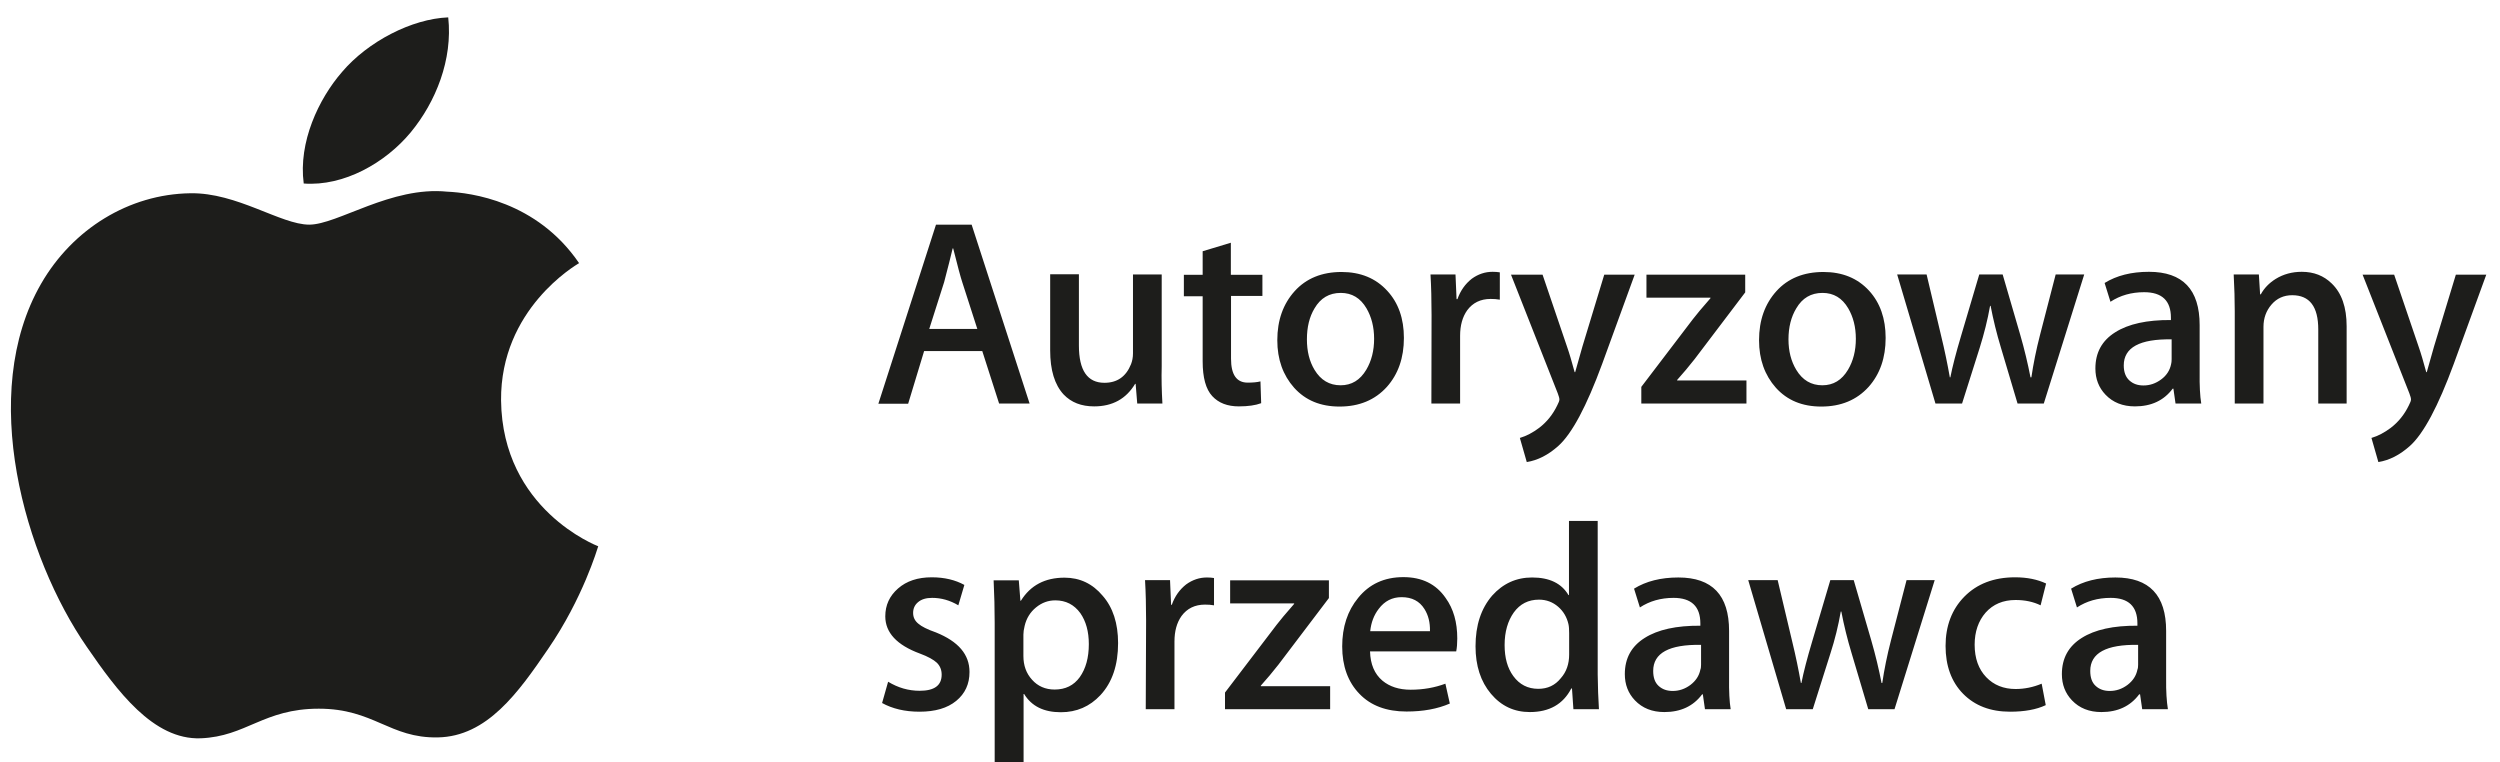 <?xml version="1.0" encoding="UTF-8"?>
<svg xmlns="http://www.w3.org/2000/svg" width="141" height="43" viewBox="0 0 141 43">
  <g fill="#1D1D1B">
    <path d="M33.74,30.81 C33.69,30.95 32.88,33.73 30.92,36.59 C29.23,39.07 27.47,41.54 24.69,41.59 C21.97,41.64 21.09,39.97 17.98,39.97 C14.86,39.97 13.89,41.54 11.32,41.64 C8.64,41.74 6.6,38.96 4.9,36.49 C1.4,31.44 -1.27,22.22 2.32,16 C4.1,12.91 7.28,10.95 10.73,10.9 C13.36,10.85 15.84,12.67 17.44,12.67 C19.04,12.67 22.06,10.49 25.22,10.81 C26.55,10.87 30.27,11.34 32.66,14.84 C32.47,14.96 28.22,17.43 28.26,22.58 C28.33,28.74 33.67,30.78 33.74,30.81 Z M23.16,7.47 C24.58,5.75 25.54,3.36 25.28,0.98 C23.23,1.06 20.75,2.34 19.29,4.06 C17.97,5.58 16.82,8.02 17.13,10.35 C19.4,10.52 21.74,9.18 23.16,7.47 Z"></path>
    <path d="M9.07 10.76L7.35 10.76 6.4 7.8 3.12 7.8 2.22 10.77.54 10.77 3.79.67 5.8.67 9.07 10.76zM6.12 6.55L5.27 3.91C5.18 3.64 5.01 3.01 4.76 2.01L4.73 2.01C4.63 2.44 4.47 3.07 4.25 3.91L3.41 6.55 6.12 6.55zM16.56 10.76L15.14 10.76 15.05 9.65 15.02 9.65C14.51 10.5 13.74 10.92 12.71 10.92 11.99 10.92 11.42 10.7 10.99 10.25 10.48 9.7 10.23 8.87 10.23 7.76L10.23 3.47 11.85 3.47 11.85 7.49C11.85 8.89 12.33 9.59 13.29 9.59 14.01 9.59 14.51 9.24 14.79 8.54 14.86 8.36 14.9 8.16 14.9 7.93L14.9 3.48 16.52 3.48 16.52 8.66C16.5 9.35 16.52 10.05 16.56 10.76zM22.21 4.69L20.43 4.69 20.43 8.23C20.43 9.13 20.74 9.58 21.37 9.58 21.66 9.58 21.9 9.56 22.09 9.51L22.13 10.74C21.81 10.86 21.39 10.92 20.87 10.92 20.23 10.92 19.73 10.73 19.37 10.34 19.01 9.95 18.83 9.3 18.83 8.38L18.83 4.71 17.77 4.71 17.77 3.5 18.83 3.5 18.83 2.17 20.42 1.69 20.42 3.5 22.2 3.5 22.2 4.69 22.21 4.69zM30.18 7.06C30.18 8.18 29.86 9.1 29.22 9.82 28.55 10.56 27.66 10.93 26.55 10.93 25.48 10.93 24.63 10.58 23.99 9.87 23.36 9.16 23.04 8.27 23.04 7.19 23.04 6.06 23.37 5.14 24.02 4.42 24.67 3.7 25.56 3.34 26.66 3.34 27.73 3.34 28.59 3.69 29.24 4.4 29.87 5.08 30.18 5.97 30.18 7.06zM28.5 7.11C28.5 6.44 28.35 5.87 28.07 5.39 27.73 4.81 27.25 4.52 26.62 4.52 25.97 4.52 25.48 4.81 25.14 5.39 24.85 5.87 24.71 6.45 24.71 7.14 24.71 7.81 24.85 8.38 25.14 8.86 25.49 9.44 25.98 9.73 26.61 9.73 27.23 9.73 27.71 9.44 28.06 8.85 28.35 8.36 28.5 7.78 28.5 7.11zM35.58 4.9C35.42 4.87 35.25 4.86 35.07 4.86 34.5 4.86 34.06 5.08 33.75 5.5 33.48 5.88 33.35 6.36 33.35 6.94L33.35 10.76 31.73 10.76 31.74 5.77C31.74 4.93 31.72 4.17 31.68 3.48L33.09 3.48 33.15 4.87 33.2 4.87C33.37 4.39 33.64 4.01 34.01 3.72 34.37 3.46 34.76 3.33 35.18 3.33 35.33 3.33 35.46 3.34 35.59 3.36L35.59 4.9 35.58 4.9zM43.2 3.48L41.36 8.53C40.48 10.92 39.66 12.46 38.89 13.15 38.32 13.66 37.73 13.96 37.11 14.06L36.72 12.7C37.09 12.59 37.45 12.4 37.81 12.13 38.24 11.8 38.58 11.38 38.83 10.86 38.91 10.71 38.95 10.6 38.95 10.53 38.95 10.46 38.92 10.35 38.86 10.19L36.22 3.49 38 3.49 39.38 7.55C39.51 7.92 39.65 8.4 39.81 8.99L39.84 8.99C39.93 8.67 40.07 8.19 40.25 7.54L41.48 3.49 43.2 3.49 43.2 3.48zM49.51 10.76L43.57 10.76 43.57 9.82 46.48 6C46.66 5.76 46.99 5.37 47.47 4.82L47.47 4.79 43.86 4.79 43.86 3.49 49.43 3.49 49.43 4.49 46.58 8.25C46.26 8.66 45.93 9.05 45.59 9.43L45.59 9.46 49.5 9.46 49.5 10.76 49.51 10.76zM57.35 7.06C57.35 8.18 57.03 9.1 56.39 9.82 55.72 10.56 54.83 10.93 53.72 10.93 52.65 10.93 51.8 10.58 51.16 9.87 50.53 9.16 50.21 8.27 50.21 7.19 50.21 6.06 50.54 5.14 51.19 4.42 51.84 3.7 52.73 3.34 53.84 3.34 54.91 3.34 55.77 3.69 56.42 4.4 57.04 5.08 57.35 5.97 57.35 7.06zM55.67 7.11C55.67 6.44 55.52 5.87 55.24 5.39 54.9 4.81 54.42 4.52 53.79 4.52 53.14 4.52 52.65 4.81 52.31 5.39 52.02 5.87 51.87 6.45 51.87 7.14 51.87 7.81 52.02 8.38 52.31 8.86 52.66 9.44 53.15 9.73 53.78 9.73 54.4 9.73 54.88 9.44 55.23 8.85 55.52 8.36 55.67 7.78 55.67 7.11zM68.55 3.48L66.27 10.76 64.79 10.76 63.85 7.6C63.61 6.81 63.42 6.03 63.27 5.25L63.24 5.25C63.1 6.05 62.9 6.83 62.66 7.6L61.66 10.76 60.16 10.76 58 3.48 59.66 3.48 60.48 6.94C60.68 7.76 60.84 8.54 60.97 9.28L61 9.28C61.12 8.67 61.32 7.9 61.6 6.96L62.63 3.48 63.95 3.48 64.94 6.88C65.18 7.71 65.37 8.51 65.52 9.28L65.57 9.28C65.68 8.53 65.84 7.73 66.06 6.88L66.94 3.48 68.55 3.48 68.55 3.48zM75.15 10.76L73.7 10.76 73.58 9.92 73.54 9.92C73.04 10.59 72.33 10.92 71.41 10.92 70.72 10.92 70.17 10.7 69.75 10.26 69.37 9.86 69.18 9.37 69.18 8.78 69.18 7.89 69.55 7.21 70.3 6.74 71.04 6.27 72.09 6.04 73.44 6.05L73.44 5.92C73.44 4.96 72.94 4.48 71.93 4.48 71.21 4.48 70.58 4.66 70.03 5.02L69.7 3.96C70.38 3.54 71.21 3.33 72.2 3.33 74.11 3.33 75.06 4.33 75.06 6.34L75.06 9.02C75.05 9.75 75.08 10.33 75.15 10.76zM73.48 8.26L73.48 7.14C71.68 7.11 70.78 7.6 70.78 8.61 70.78 8.99 70.89 9.27 71.1 9.46 71.31 9.65 71.57 9.74 71.89 9.74 72.25 9.74 72.58 9.63 72.89 9.4 73.19 9.18 73.38 8.89 73.45 8.54 73.47 8.47 73.48 8.37 73.48 8.26zM83.37 10.76L81.75 10.76 81.75 6.58C81.75 5.29 81.26 4.65 80.28 4.65 79.8 4.65 79.41 4.83 79.11 5.18 78.81 5.53 78.66 5.95 78.66 6.43L78.66 10.76 77.04 10.76 77.04 5.56C77.04 4.92 77.02 4.23 76.98 3.48L78.4 3.48 78.47 4.6 78.51 4.6C78.7 4.25 78.98 3.96 79.35 3.73 79.79 3.46 80.28 3.33 80.82 3.33 81.5 3.33 82.06 3.55 82.51 3.99 83.07 4.53 83.35 5.33 83.35 6.4L83.35 10.76 83.37 10.76zM91.23 3.48L89.39 8.53C88.51 10.92 87.69 12.46 86.92 13.15 86.35 13.66 85.76 13.96 85.14 14.06L84.75 12.7C85.12 12.59 85.48 12.4 85.84 12.13 86.27 11.8 86.61 11.38 86.86 10.86 86.94 10.71 86.98 10.6 86.98 10.53 86.98 10.46 86.95 10.35 86.89 10.19L84.25 3.49 86.03 3.49 87.41 7.55C87.54 7.92 87.68 8.4 87.84 8.99L87.87 8.99C87.96 8.67 88.1 8.19 88.28 7.54L89.51 3.49 91.23 3.49 91.23 3.48zM5.68 25.9C5.68 26.58 5.43 27.12 4.93 27.53 4.43 27.94 3.74 28.14 2.86 28.14 2.03 28.14 1.33 27.97.75 27.65L1.09 26.45C1.65 26.79 2.24 26.96 2.87 26.96 3.7 26.96 4.11 26.66 4.11 26.05 4.11 25.78 4.02 25.56 3.84 25.38 3.66 25.21 3.34 25.03 2.88 24.86 1.58 24.38.93 23.68.93 22.76.93 22.13 1.17 21.61 1.65 21.19 2.13 20.77 2.76 20.56 3.55 20.56 4.27 20.56 4.88 20.71 5.39 20.99L5.05 22.14C4.58 21.86 4.09 21.72 3.57 21.72 3.23 21.72 2.97 21.8 2.78 21.96 2.59 22.12 2.5 22.32 2.5 22.57 2.5 22.82 2.6 23.02 2.8 23.18 2.97 23.33 3.3 23.5 3.79 23.67 5.05 24.18 5.68 24.91 5.68 25.9zM14.06 24.27C14.06 25.51 13.73 26.49 13.06 27.21 12.46 27.85 11.72 28.17 10.83 28.17 9.87 28.17 9.18 27.83 8.76 27.14L8.73 27.14 8.73 30.98 7.1 30.98 7.1 23.13C7.1 22.35 7.08 21.55 7.04 20.73L8.46 20.73 8.55 21.88 8.58 21.88C9.12 21.01 9.94 20.58 11.04 20.58 11.9 20.58 12.62 20.92 13.19 21.6 13.77 22.26 14.06 23.16 14.06 24.27zM12.41 24.33C12.41 23.62 12.25 23.04 11.93 22.58 11.58 22.1 11.11 21.86 10.52 21.86 10.12 21.86 9.76 21.99 9.43 22.26 9.11 22.52 8.89 22.87 8.79 23.3 8.74 23.5 8.72 23.66 8.72 23.79L8.72 25C8.72 25.53 8.88 25.98 9.21 26.34 9.53 26.7 9.96 26.89 10.48 26.89 11.09 26.89 11.56 26.66 11.9 26.19 12.24 25.71 12.41 25.09 12.41 24.33zM19.47 22.14C19.31 22.11 19.14 22.1 18.96 22.1 18.39 22.1 17.95 22.32 17.64 22.74 17.37 23.12 17.24 23.6 17.24 24.18L17.24 28 15.62 28 15.64 23.01C15.64 22.17 15.62 21.41 15.58 20.72L16.99 20.72 17.05 22.11 17.09 22.11C17.26 21.63 17.53 21.25 17.9 20.96 18.26 20.7 18.65 20.57 19.07 20.57 19.22 20.57 19.35 20.58 19.47 20.6L19.47 22.14zM26.02 28L20.09 28 20.09 27.06 23 23.24C23.18 23 23.51 22.61 23.99 22.06L23.99 22.03 20.38 22.03 20.38 20.73 25.95 20.73 25.95 21.73 23.1 25.49C22.78 25.9 22.45 26.29 22.11 26.67L22.11 26.7 26.02 26.7 26.02 28zM33.19 24.01C33.19 24.3 33.17 24.54 33.13 24.74L28.27 24.74C28.29 25.46 28.52 26.01 28.97 26.39 29.38 26.73 29.91 26.9 30.56 26.9 31.28 26.9 31.93 26.78 32.52 26.56L32.77 27.68C32.08 27.98 31.27 28.13 30.33 28.13 29.2 28.13 28.31 27.8 27.67 27.13 27.03 26.47 26.7 25.57 26.7 24.46 26.7 23.36 27 22.45 27.6 21.72 28.23 20.94 29.08 20.55 30.15 20.55 31.2 20.55 31.99 20.94 32.53 21.72 32.98 22.34 33.19 23.1 33.19 24.01zM31.65 23.59C31.66 23.11 31.56 22.7 31.34 22.35 31.06 21.9 30.63 21.68 30.05 21.68 29.52 21.68 29.09 21.9 28.76 22.34 28.49 22.69 28.33 23.11 28.28 23.6L31.65 23.6 31.65 23.59zM41.18 28L39.74 28 39.66 26.83 39.62 26.83C39.16 27.72 38.38 28.16 37.28 28.16 36.4 28.16 35.67 27.82 35.09 27.13 34.51 26.44 34.22 25.55 34.22 24.45 34.22 23.27 34.53 22.32 35.16 21.59 35.77 20.91 36.52 20.57 37.41 20.57 38.39 20.57 39.07 20.9 39.46 21.56L39.49 21.56 39.49 17.38 41.11 17.38 41.11 26.04C41.12 26.74 41.14 27.4 41.18 28zM39.5 24.92L39.5 23.71C39.5 23.5 39.49 23.33 39.46 23.2 39.37 22.81 39.18 22.48 38.88 22.22 38.58 21.96 38.22 21.82 37.8 21.82 37.2 21.82 36.73 22.06 36.38 22.54 36.04 23.02 35.86 23.63 35.86 24.38 35.86 25.1 36.02 25.68 36.35 26.13 36.7 26.61 37.17 26.85 37.76 26.85 38.29 26.85 38.71 26.65 39.03 26.25 39.35 25.89 39.5 25.44 39.5 24.92zM48.61 28L47.16 28 47.04 27.16 47 27.16C46.5 27.83 45.79 28.16 44.87 28.16 44.18 28.16 43.63 27.94 43.21 27.5 42.83 27.1 42.64 26.61 42.64 26.02 42.64 25.13 43.01 24.45 43.76 23.98 44.5 23.51 45.55 23.28 46.9 23.29L46.9 23.16C46.9 22.2 46.39 21.72 45.39 21.72 44.67 21.72 44.04 21.9 43.49 22.26L43.16 21.2C43.84 20.78 44.67 20.57 45.66 20.57 47.57 20.57 48.52 21.57 48.52 23.58L48.52 26.26C48.51 26.99 48.54 27.57 48.61 28zM46.94 25.49L46.94 24.37C45.14 24.34 44.24 24.83 44.24 25.84 44.24 26.22 44.34 26.5 44.55 26.69 44.76 26.88 45.02 26.97 45.34 26.97 45.7 26.97 46.03 26.86 46.34 26.63 46.64 26.4 46.83 26.12 46.9 25.77 46.93 25.7 46.94 25.6 46.94 25.49zM60.12 20.71L57.85 28 56.37 28 55.43 24.84C55.19 24.05 55 23.27 54.85 22.49L54.82 22.49C54.68 23.29 54.49 24.07 54.24 24.84L53.24 28 51.74 28 49.6 20.72 51.26 20.72 52.08 24.18C52.28 25 52.44 25.78 52.57 26.52L52.6 26.52C52.72 25.91 52.92 25.14 53.2 24.2L54.23 20.72 55.55 20.72 56.54 24.12C56.78 24.95 56.97 25.75 57.12 26.52L57.16 26.52C57.27 25.77 57.43 24.97 57.65 24.12L58.53 20.72 60.12 20.72 60.12 20.71zM66.4 20.91L66.09 22.14C65.68 21.94 65.21 21.84 64.68 21.84 63.97 21.84 63.41 22.08 62.99 22.55 62.58 23.02 62.37 23.63 62.37 24.36 62.37 25.13 62.59 25.74 63.02 26.19 63.45 26.64 64.01 26.86 64.68 26.86 65.18 26.86 65.67 26.76 66.15 26.56L66.38 27.77C65.85 28.02 65.18 28.14 64.37 28.14 63.26 28.14 62.38 27.8 61.72 27.13 61.06 26.46 60.73 25.55 60.73 24.43 60.73 23.31 61.08 22.37 61.79 21.65 62.5 20.93 63.45 20.56 64.65 20.56 65.33 20.56 65.91 20.68 66.4 20.91zM73.27 28L71.82 28 71.7 27.16 71.65 27.16C71.15 27.83 70.44 28.16 69.52 28.16 68.83 28.16 68.28 27.94 67.86 27.5 67.48 27.1 67.29 26.61 67.29 26.02 67.29 25.13 67.66 24.45 68.41 23.98 69.15 23.51 70.2 23.28 71.55 23.29L71.55 23.16C71.55 22.2 71.05 21.72 70.04 21.72 69.32 21.72 68.69 21.9 68.14 22.26L67.81 21.2C68.49 20.78 69.32 20.57 70.31 20.57 72.22 20.57 73.17 21.57 73.17 23.58L73.17 26.26C73.16 26.99 73.2 27.57 73.27 28zM71.59 25.49L71.59 24.37C69.79 24.34 68.89 24.83 68.89 25.84 68.89 26.22 68.99 26.5 69.2 26.69 69.41 26.88 69.67 26.97 69.99 26.97 70.35 26.97 70.68 26.86 70.99 26.63 71.29 26.4 71.48 26.12 71.55 25.77 71.58 25.7 71.59 25.6 71.59 25.49z" transform="translate(49 12)"></path>
  </g>
</svg>
